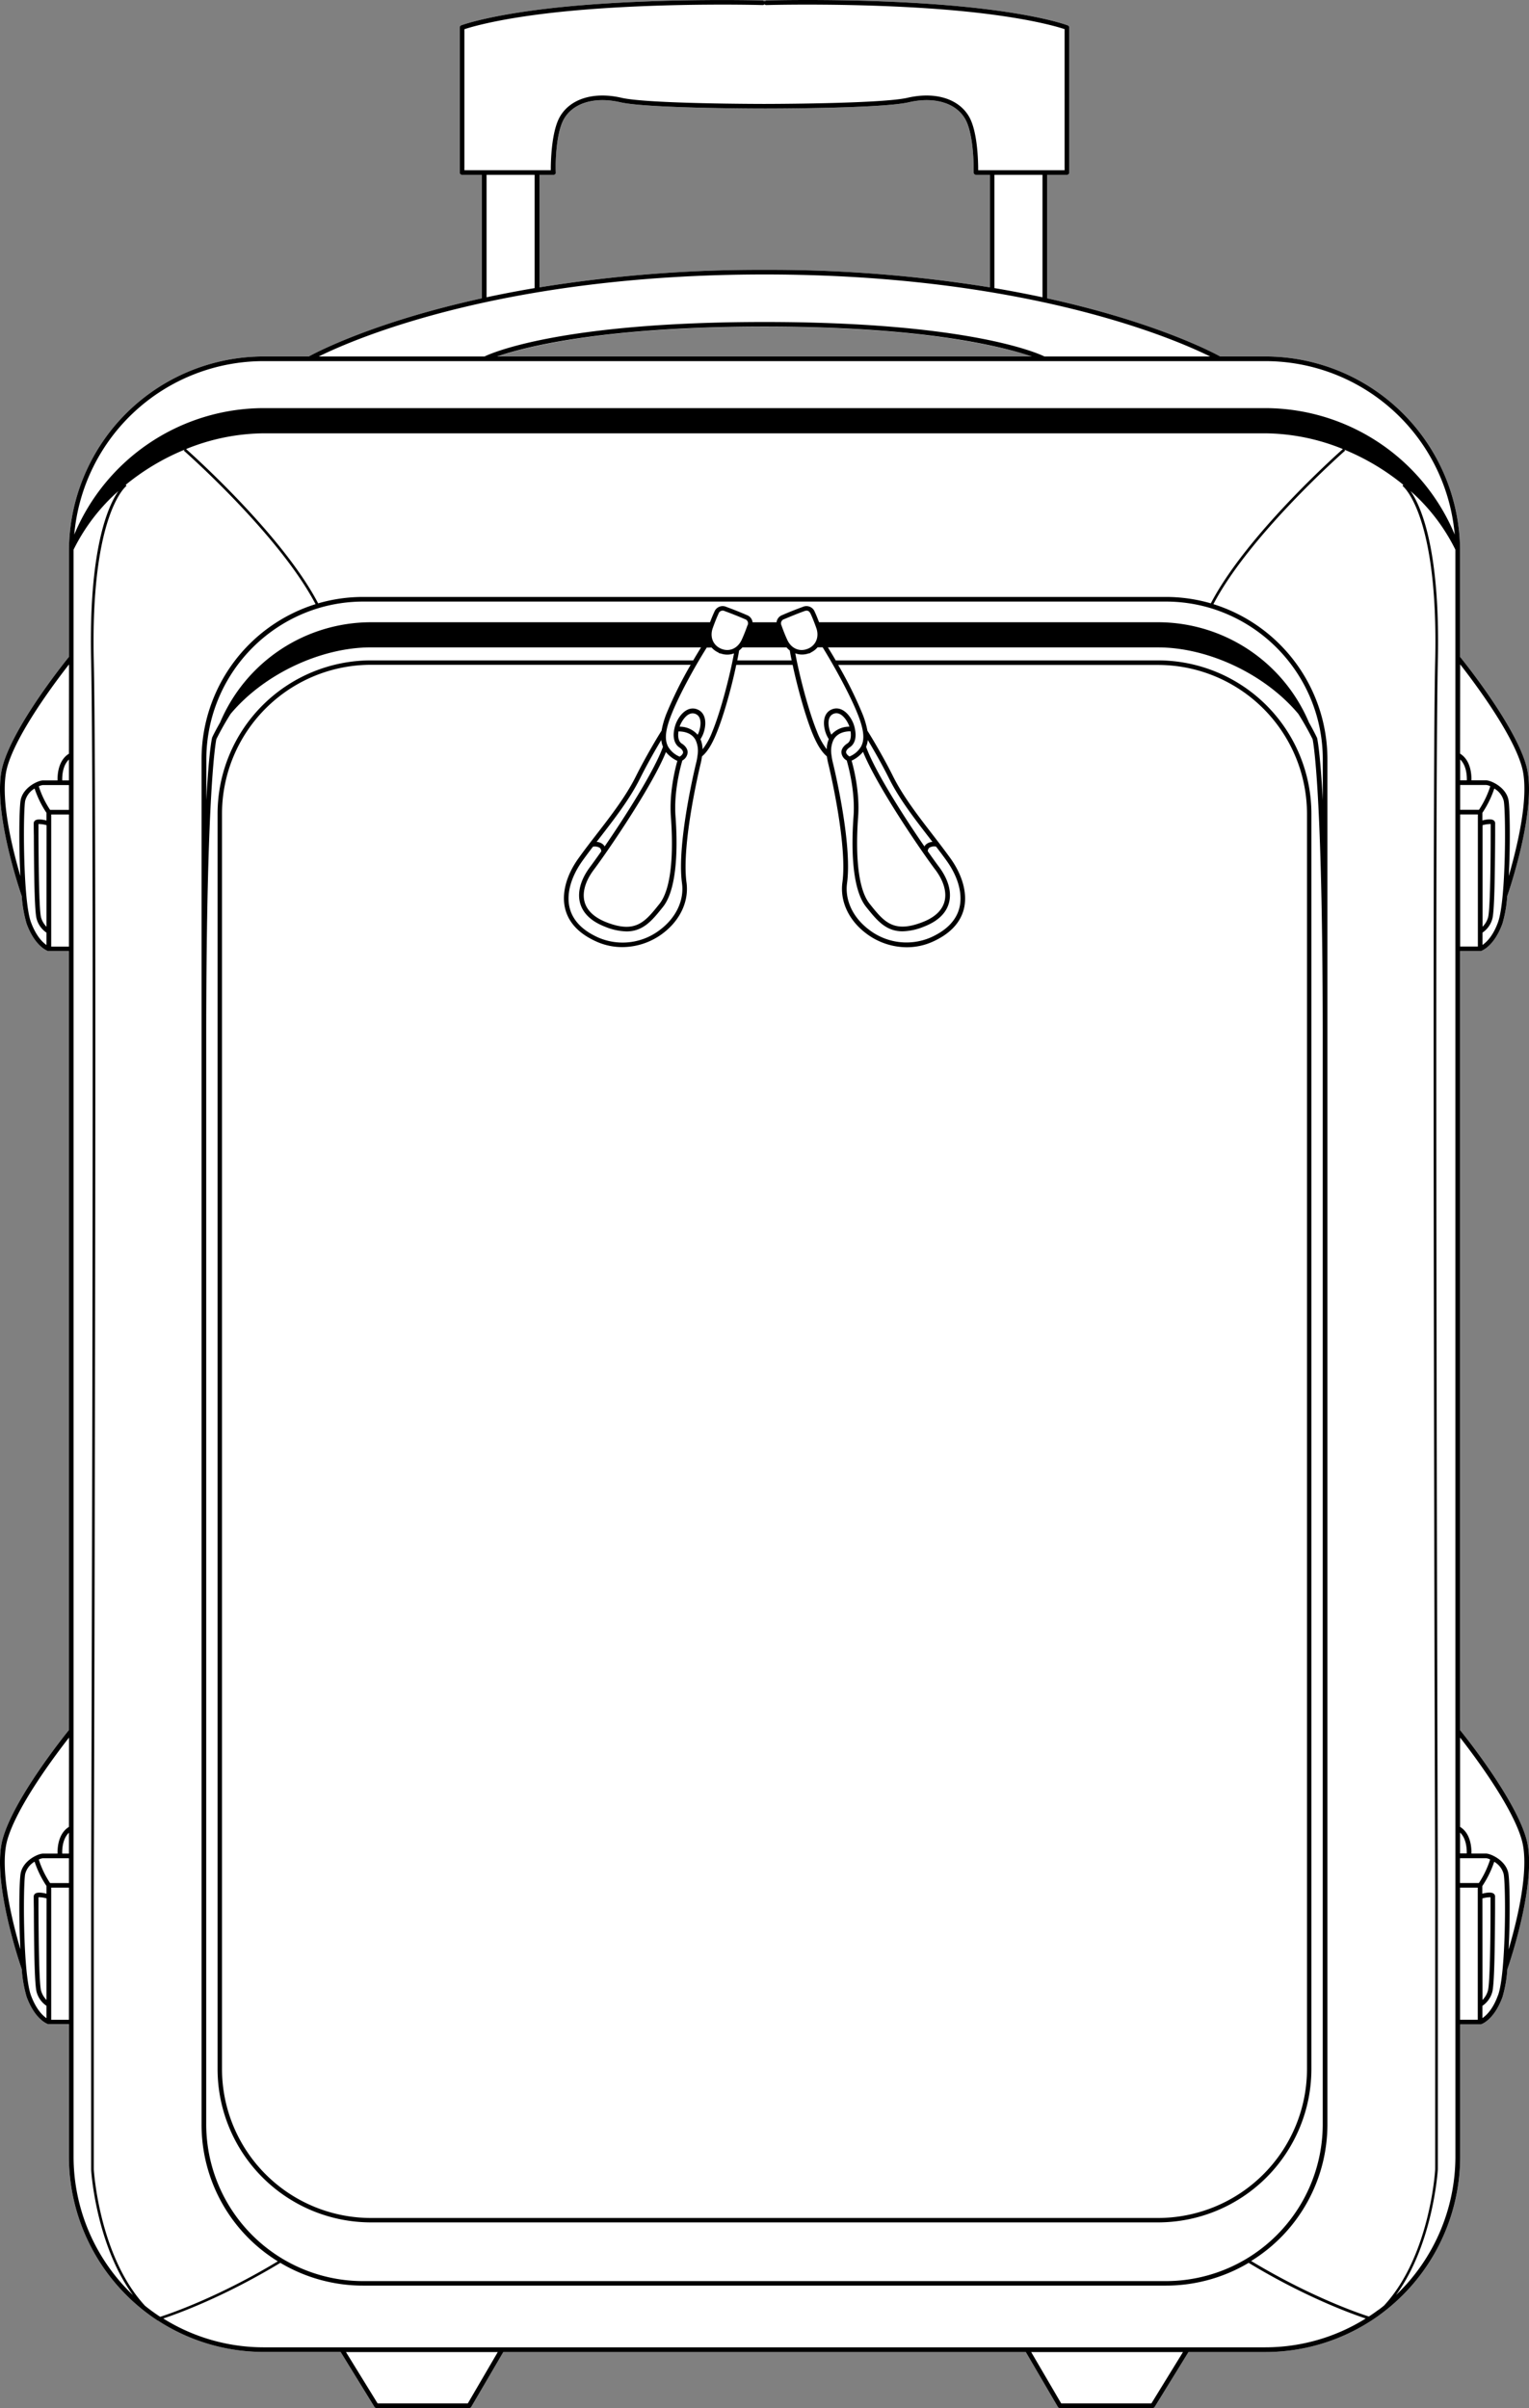 <svg xmlns="http://www.w3.org/2000/svg" viewBox="0 0 604.36 952.01"><rect x="0" y="0" width="604.36" height="952.01" fill="#808080" stroke="none"/><defs><style>.cls-1{fill:#fff;}</style></defs><g id="Layer_2" data-name="Layer 2"><g id="Layer_1-2" data-name="Layer 1"><path class="cls-1" d="M577.12,684V376h7.94a.82.82,0,0,0,.26,0c.21-.06,5.14-1.63,8.52-10.81a50,50,0,0,0,1.91-10.91c.7-2,12.08-35.16,7.55-51.52-4.36-15.78-23.86-40.2-26.18-43.07V218.05c0-1.38,0-2.65-.1-3.88a77,77,0,0,0-77-73.24H482.3c-2.46-1.37-25.24-13.54-68.41-23V69.13h7.83a.91.91,0,0,0,.91-.91V10.9a.92.92,0,0,0-.58-.86c-.57-.22-14.16-5.32-49.19-8.1S303.16.18,302.81.19a.83.83,0,0,1-1.26,0c-.35,0-35.1-1-70.05,1.75S182.87,9.82,182.31,10a.93.93,0,0,0-.59.86V68.22a.92.92,0,0,0,.92.91h7.82v48.8c-43.16,9.46-65.94,21.63-68.41,23h-17.7a77,77,0,0,0-77,73.24c-.07,1.24-.1,2.5-.1,3.88v41.64C24.92,262.56,5.42,287,1.06,302.76c-4.53,16.36,6.85,49.53,7.54,51.52a50.55,50.55,0,0,0,1.92,10.91C13.9,374.37,18.83,375.94,19,376a.78.78,0,0,0,.26,0h7.94V684C24.92,686.84,5.42,711.26,1.06,727c-4.53,16.36,6.85,49.53,7.54,51.52a50.55,50.55,0,0,0,1.92,10.91c3.38,9.18,8.31,10.75,8.52,10.81a.78.78,0,0,0,.26,0h7.94v52.44A77.5,77.5,0,0,0,58.42,914.7c1.32,1,2.63,1.9,3.89,2.72l.08,0a76.72,76.72,0,0,0,42,12.41h30.24L148,951.57a.91.91,0,0,0,.78.44h36.7a.9.9,0,0,0,.79-.46l12.67-21.68H405.46l12.67,21.68a.89.89,0,0,0,.79.46h36.7a.92.92,0,0,0,.78-.44l13.36-21.7H500a76.76,76.76,0,0,0,42-12.4l.09-.05c1.26-.82,2.57-1.73,3.89-2.72a77.5,77.5,0,0,0,31.18-61.94V800.32h7.94a.82.82,0,0,0,.26,0c.21-.06,5.14-1.63,8.52-10.81a50,50,0,0,0,1.91-10.91c.7-2,12.08-35.16,7.55-51.52C598.94,711.26,579.44,686.84,577.12,684Zm-169.31-543H196.55c10.54-3.65,41.25-11.8,105.63-11.8,32.19,0,56,2,73,4.53S402.54,139.11,407.81,140.93ZM219.3,68.86a.92.92,0,0,0,.26-.66c0-.15-.3-14.85,3.37-21.19s12.23-8.88,22.3-6.56c10.58,2.44,55.06,2.47,57,2.47s46.36,0,56.95-2.47c10.07-2.32,18.61.19,22.3,6.56s3.37,21,3.37,21.19a.92.92,0,0,0,.26.66.94.94,0,0,0,.66.27h5.49V113.6a547.13,547.13,0,0,0-89-6.92,547,547,0,0,0-89,6.92V69.13h5.49A.94.94,0,0,0,219.3,68.86Z"/><path d="M577.12,684V376h7.94a.82.82,0,0,0,.26,0c.21-.06,5.14-1.63,8.52-10.81a50,50,0,0,0,1.91-10.91c.7-2,12.08-35.16,7.55-51.52-4.36-15.78-23.86-40.2-26.18-43.07V218.05c0-1.38,0-2.65-.1-3.88a77,77,0,0,0-77-73.24H482.3c-2.46-1.37-25.24-13.54-68.41-23V69.13h7.83a.91.91,0,0,0,.91-.91V10.9a.92.92,0,0,0-.58-.86c-.57-.22-14.16-5.32-49.19-8.1S303.16.18,302.81.19a.83.83,0,0,1-1.26,0c-.35,0-35.1-1-70.05,1.75S182.87,9.82,182.31,10a.93.93,0,0,0-.59.86V68.22a.92.92,0,0,0,.92.91h7.82v48.8c-43.16,9.46-65.94,21.63-68.41,23h-17.7a77,77,0,0,0-77,73.24c-.07,1.24-.1,2.5-.1,3.88v41.64C24.92,262.56,5.42,287,1.06,302.76c-4.53,16.36,6.85,49.53,7.54,51.52a50.55,50.55,0,0,0,1.92,10.91C13.9,374.37,18.83,375.94,19,376a.78.78,0,0,0,.26,0h7.94V684C24.92,686.84,5.42,711.26,1.06,727c-4.53,16.36,6.85,49.53,7.54,51.52a50.55,50.55,0,0,0,1.92,10.91c3.38,9.18,8.31,10.75,8.52,10.81a.78.78,0,0,0,.26,0h7.94v52.44A77.5,77.5,0,0,0,58.42,914.7c1.32,1,2.63,1.9,3.89,2.72l.08,0a76.72,76.72,0,0,0,42,12.41h30.24L148,951.57a.91.91,0,0,0,.78.44h36.7a.9.9,0,0,0,.79-.46l12.67-21.68H405.46l12.67,21.68a.89.89,0,0,0,.79.46h36.7a.92.92,0,0,0,.78-.44l13.36-21.7H500a76.76,76.76,0,0,0,42-12.4l.09-.05c1.26-.82,2.57-1.73,3.89-2.72a77.5,77.5,0,0,0,31.18-61.94V800.32h7.94a.82.82,0,0,0,.26,0c.21-.06,5.14-1.63,8.52-10.81a50,50,0,0,0,1.91-10.91c.7-2,12.08-35.16,7.55-51.52C598.94,711.26,579.44,686.84,577.12,684Zm15-319.42c-2,5.56-4.66,8-6.15,9v-4.87a9.63,9.63,0,0,0,3.86-5.32c.88-2.76,1.07-17.54,1.15-33.09,0-2.45,0-4.39,0-4.7a1.4,1.4,0,0,0-.54-1.24c-.9-.71-2.9-.42-4.51,0v-3a39.71,39.71,0,0,0,4.71-9.61,7.93,7.93,0,0,1,3.73,4.85C595.22,320.66,595.34,355.79,592.12,364.55ZM586,366.38V326.24a11.13,11.13,0,0,1,3.21-.46c0,.62,0,2.05,0,4.52,0,8.88-.15,29.67-1.07,32.54A8.33,8.33,0,0,1,586,366.38Zm-8.85-103.73c5.1,6.52,20.69,27.16,24.41,40.6,3.15,11.39-2,32-5.2,43.07.68-12.79.45-27.22-.12-30.1-1-5.07-7-7.72-8.82-7.72H581.6c.07-2.32-.25-7.93-4.48-10.55Zm0,37.6c2.5,2.37,2.69,6.5,2.64,8.25h-2.64Zm0,10.08h10.27a5.11,5.11,0,0,1,1.64.51,37.51,37.51,0,0,1-4.47,9.31h-7.44Zm0,11.65h7V374.2h-7ZM18.38,790.66a8.53,8.53,0,0,1-2.11-3.54c-.91-2.87-1-23.67-1.06-32.55,0-2.47,0-3.89,0-4.51a11,11,0,0,1,3.2.46Zm0-42c-1.61-.4-3.6-.69-4.5,0a1.43,1.43,0,0,0-.55,1.24c0,.31,0,2.24.05,4.69.07,15.56.27,30.34,1.14,33.1A9.73,9.73,0,0,0,18.38,793v4.87c-1.49-1-4.09-3.48-6.14-9-3.23-8.76-3.1-43.89-2.29-48A8,8,0,0,1,13.67,736a40.09,40.09,0,0,0,4.71,9.61Zm8.86,49.85h-7V746.26h7Zm0-54.05H19.8a37.15,37.15,0,0,1-4.47-9.31,5.11,5.11,0,0,1,1.64-.51H27.24Zm0-11.65H24.59c-.05-1.75.13-5.88,2.65-8.25Zm0-10.55c-4.23,2.62-4.55,8.23-4.49,10.55H17c-1.87,0-7.81,2.65-8.82,7.72-.58,2.88-.8,17.31-.12,30.1-3.24-11-8.35-31.69-5.2-43.07,3.72-13.44,19.31-34.08,24.41-40.6ZM18.38,366.38a8.53,8.53,0,0,1-2.11-3.54c-.91-2.87-1-23.67-1.06-32.55,0-2.47,0-3.89,0-4.51a11,11,0,0,1,3.2.46Zm0-42c-1.61-.4-3.6-.69-4.5,0a1.43,1.43,0,0,0-.55,1.24c0,.31,0,2.24.05,4.69.07,15.56.27,30.34,1.14,33.1a9.73,9.73,0,0,0,3.86,5.32v4.87c-1.49-1-4.09-3.48-6.14-9-3.23-8.76-3.1-43.89-2.29-48a8,8,0,0,1,3.72-4.85,40.09,40.09,0,0,0,4.71,9.61Zm8.86,49.85h-7V322h7Zm0-54.05H19.8a37.15,37.15,0,0,1-4.47-9.31,5.11,5.11,0,0,1,1.64-.51H27.24Zm0-11.65H24.6c-.05-1.75.13-5.88,2.64-8.25Zm0-10.55c-4.23,2.62-4.55,8.23-4.49,10.55H17c-1.87,0-7.81,2.65-8.82,7.72-.58,2.88-.8,17.31-.12,30.1-3.24-11-8.35-31.68-5.2-43.07,3.72-13.44,19.31-34.08,24.41-40.6ZM183.56,67.3V11.55c3-1,17.33-5.34,48.09-7.78C266.49,1,301.14,2,301.49,2a1,1,0,0,0,.69-.3.94.94,0,0,0,.69.3c.34,0,35-1,69.84,1.74,30.76,2.44,45.12,6.78,48.09,7.78V67.3H386.64c0-3.45-.22-15.33-3.62-21.21-4.11-7.1-13.42-9.94-24.31-7.43-10.38,2.4-56.07,2.43-56.53,2.43s-46.16,0-56.54-2.43c-10.88-2.51-20.19.34-24.3,7.43-3.41,5.88-3.63,17.76-3.63,21.21Zm228.5,1.83v48.4c-6-1.27-12.3-2.5-19-3.63V69.13ZM222.93,47c3.69-6.37,12.23-8.88,22.3-6.56,10.58,2.44,55.06,2.47,57,2.47s46.36,0,56.95-2.47c10.07-2.32,18.61.19,22.3,6.56s3.37,21,3.37,21.19a.92.92,0,0,0,.26.66.94.94,0,0,0,.66.27h5.49V113.6a547.13,547.13,0,0,0-89-6.92,547,547,0,0,0-89,6.92V69.13h5.49a.94.94,0,0,0,.66-.27.92.92,0,0,0,.26-.66C219.56,68.05,219.26,53.35,222.93,47ZM211.32,69.13V113.9c-6.72,1.13-13.06,2.36-19,3.63V69.13Zm90.86,39.38c103.61,0,162.17,25.51,176.14,32.42H412.84c-2.78-1.35-30.36-13.63-110.66-13.63-40.15,0-67.12,3.07-84.4,6.31s-24.87,6.64-26.26,7.32H126C140,134,198.57,108.51,302.18,108.51Zm105.63,32.42H196.55c10.54-3.65,41.25-11.8,105.63-11.8,32.19,0,56,2,73,4.53S402.54,139.11,407.81,140.93Zm-303.46,1.84H500a75.17,75.17,0,0,1,75,68.58,81.28,81.28,0,0,0-75-50H104.35a81.27,81.27,0,0,0-75,50A75.15,75.15,0,0,1,104.35,142.77ZM269.52,294c-1.65-1.06-1.55-3.48-1.34-4.84,1.55,0,5.2.29,6.81,3.51a10.22,10.22,0,0,1,.74,5.81,23.88,23.88,0,0,1-.64,3.43c-.31,1.29-7.66,31.61-5.52,47.24.92,6.74-2.31,13.62-8.63,18.4a24.19,24.19,0,0,1-24.2,3.21c-6.28-2.75-10.14-6.62-11.49-11.5-1.51-5.48.27-12.33,4.89-18.82,1.33-1.87,2.75-3.76,4.23-5.7a3.87,3.87,0,0,1,2.66.42,1.88,1.88,0,0,1,.63,1.41c-1.73,2.47-3.25,4.59-4.43,6.17-3.75,5-5.13,10.12-3.9,14.42,1.17,4.05,4.49,7.16,9.87,9.23a23.71,23.71,0,0,0,8.44,1.84c6.67,0,10.23-4.45,14.43-9.71,6-7.56,5.69-25.62,4.94-35.71s2.14-20.29,2.7-22.15a4,4,0,0,0,2.1-3.23C271.79,295.39,269.73,294.09,269.52,294Zm-.89-6.67c.05-.18.11-.36.17-.53.84-2.08,3.19-5.71,6.07-4.57s2.07,5.4,1.25,7.49c-.11.25-.24.51-.36.77A9.38,9.38,0,0,0,268.63,287.29Zm-3.45,35.61c.73,9.83,1.11,27.36-4.55,34.44s-9.35,11.7-20.77,7.3c-4.81-1.86-7.76-4.56-8.76-8-1.07-3.73.2-8.28,3.6-12.81,6.53-8.73,23.34-33.62,28.52-46.55a12.82,12.82,0,0,0,4.17,3.33l.21.08h0l.14.06C266.9,303.76,264.47,313.36,265.18,322.9ZM239,334.63a3.45,3.45,0,0,0-.82-.95,4.39,4.39,0,0,0-2.36-.85l1.38-1.78C243,323.54,249,315.78,253,307.72c2.94-5.89,6.36-11.82,8.38-15.17a9.33,9.33,0,0,0,.67,2.68C258.63,304.78,247.08,322.88,239,334.63Zm22.52-45.8c-.9,1.35-6.09,9.9-10.17,18.07-3.93,7.9-9.87,15.59-15.6,23-2.53,3.27-4.91,6.36-7.08,9.41-5,6.93-6.83,14.36-5.17,20.37,1.5,5.44,5.72,9.71,12.52,12.69a24.79,24.79,0,0,0,9.93,2.06A26.74,26.74,0,0,0,262,369c6.87-5.18,10.36-12.7,9.35-20.11-2.09-15.29,5.41-46.24,5.48-46.54a26.14,26.14,0,0,0,.64-3.32c2.07-1.73,3.84-4.53,5.7-9.05,2.86-6.94,6-18.24,7.85-27.13H313.3c1.9,8.89,5,20.19,7.84,27.13,1.87,4.52,3.64,7.32,5.7,9.05a27,27,0,0,0,.65,3.31c.07.31,7.57,31.26,5.48,46.55-1,7.41,2.48,14.93,9.35,20.11a26.73,26.73,0,0,0,16.1,5.49,24.8,24.8,0,0,0,9.94-2.06c6.8-3,11-7.25,12.52-12.69,1.66-6-.22-13.44-5.17-20.37-2.17-3-4.56-6.14-7.08-9.41-5.74-7.44-11.67-15.13-15.61-23-4-8.06-9.13-16.5-10.16-18.07a34.56,34.56,0,0,0-2-6.76,159.59,159.59,0,0,0-9.56-19.25H457.75a58.93,58.93,0,0,1,58.86,58.87V818a58.93,58.93,0,0,1-58.86,58.87H146.61A58.93,58.93,0,0,1,87.75,818V321.69a58.93,58.93,0,0,1,58.86-58.87H273a160.89,160.89,0,0,0-9.55,19.25A34.56,34.56,0,0,0,261.5,288.83Zm73.15,11.79c.55,1.86,3.44,12.19,2.7,22.15s-1.11,28.15,4.94,35.72c4.2,5.25,7.75,9.7,14.43,9.7a23.71,23.71,0,0,0,8.44-1.84c5.38-2.07,8.7-5.18,9.86-9.23,1.24-4.3-.14-9.42-3.89-14.42-1.18-1.58-2.71-3.7-4.43-6.17a1.85,1.85,0,0,1,.63-1.4,3.79,3.79,0,0,1,2.65-.43c1.48,1.94,2.91,3.83,4.24,5.7,4.62,6.49,6.4,13.34,4.89,18.82-1.35,4.88-5.22,8.75-11.49,11.5a24.21,24.21,0,0,1-24.2-3.21c-6.33-4.78-9.55-11.66-8.63-18.4,2.14-15.63-5.21-45.95-5.52-47.24a25.36,25.36,0,0,1-.65-3.44,10.28,10.28,0,0,1,.75-5.8c1.61-3.21,5.24-3.53,6.81-3.51.21,1.35.32,3.77-1.32,4.83-.23.14-2.29,1.44-2.31,3.44A4,4,0,0,0,334.65,300.62Zm35,43.18c3.4,4.53,4.67,9.08,3.6,12.81-1,3.47-3.95,6.17-8.76,8-11.43,4.4-15.15-.26-20.78-7.31s-5.27-24.6-4.54-34.43c.71-9.54-1.72-19.14-2.58-22.17a.84.84,0,0,1,.14-.06h0l.21-.08a12.93,12.93,0,0,0,4.17-3.33C346.31,310.18,363.12,335.07,369.66,343.8Zm-27.33-48.57a9.33,9.33,0,0,0,.67-2.68c2,3.36,5.44,9.28,8.38,15.17,4,8.06,10,15.82,15.8,23.33.46.6.92,1.19,1.37,1.79a4.29,4.29,0,0,0-2.35.84,3.29,3.29,0,0,0-.82.95C357.27,322.88,345.73,304.78,342.33,295.23Zm-13.73-4.78c-.13-.26-.26-.51-.36-.77-.82-2.09-1.63-6.34,1.24-7.49s5.23,2.49,6.07,4.56c.07.18.12.36.18.54A9.4,9.4,0,0,0,328.6,290.45Zm10.58-7.71c2.14,5.54,2.64,9.27,1.35,12l0,.06a9.38,9.38,0,0,1-4.37,4.1l-.38.16-.05,0c-.64-.44-1.32-1.05-1.32-1.71,0-.84,1.06-1.66,1.45-1.9,2.06-1.33,2.79-4.05,2-7.47,0,0,0,0,0-.05a.11.11,0,0,0,0-.05,14,14,0,0,0-.56-1.86c-1.5-3.72-4.78-7.06-8.46-5.59s-3.74,6.14-2.26,9.87a13.2,13.2,0,0,0,1,1.91,10.93,10.93,0,0,0-.81,4,27.07,27.07,0,0,1-3.86-7c-3.28-8-6.88-21.81-8.57-30.93a7.57,7.57,0,0,0,2.63.49,8,8,0,0,0,2.69-.47.94.94,0,0,0,.81-.33,8,8,0,0,0,2.68-2.06h2C330,263.74,336.25,275.17,339.18,282.74Zm-20-26.22h0c-3.21,1.27-6.44-.15-8-3.54-.71-1.49-1.77-4.17-2.29-5.73a1.72,1.72,0,0,1,1.05-2.47c2.37-1,5.58-2.32,8-3.18a2.65,2.65,0,0,1,.89-.18c.68,0,1.17.4,1.58,1.26.75,1.57,1.79,4.3,2.28,5.73C323.88,251.9,322.46,255.23,319.22,256.52Zm-8.3-.57a8,8,0,0,0,1.28,1.2c.2,1.22.45,2.54.74,3.93H291.42c.28-1.39.53-2.71.74-3.93a8,8,0,0,0,1.28-1.2Zm-15.46-8.7c-.51,1.56-1.58,4.24-2.28,5.73-1.6,3.39-4.82,4.81-8,3.54h0c-3.24-1.29-4.66-4.62-3.46-8.11.5-1.43,1.54-4.16,2.29-5.73a1.73,1.73,0,0,1,2.47-1.08c2.4.86,5.6,2.14,8,3.18A1.71,1.71,0,0,1,295.46,247.25ZM281.27,256A8.15,8.15,0,0,0,284,258a.84.84,0,0,0,.77.32,8,8,0,0,0,2.73.48,7.57,7.57,0,0,0,2.63-.49c-1.69,9.12-5.29,23-8.57,30.93a27.37,27.37,0,0,1-3.86,7,10.88,10.88,0,0,0-.82-4,13.27,13.27,0,0,0,1-1.91c1.48-3.73,1.4-8.41-2.27-9.88s-6.95,1.88-8.45,5.61a13.53,13.53,0,0,0-.59,2c-.77,3.42,0,6.14,2,7.48.37.23,1.42,1.05,1.42,1.89,0,.66-.67,1.27-1.32,1.71l0,0-.39-.16a9.47,9.47,0,0,1-4.37-4.1s0,0,0-.06c-1.29-2.77-.79-6.5,1.35-12,2.93-7.57,9.17-19,14.09-26.79ZM274,261.08H146.61A60.67,60.67,0,0,0,86,321.69V818a60.67,60.67,0,0,0,60.6,60.61H457.75A60.67,60.67,0,0,0,518.35,818V321.69a60.67,60.67,0,0,0-60.6-60.61H330.33c-1.05-1.8-2.08-3.53-3.08-5.13h130.5c19.77,0,42.27,10.54,55.44,26.29a114.43,114.43,0,0,1,5.64,10c.29,1.37,3.9,20.48,4,115.23V839.73a62.05,62.05,0,0,1-62.1,62.09H143.61a62.05,62.05,0,0,1-62.1-62.09V407.47c.12-94.79,3.73-113.88,4-115.23a113.42,113.42,0,0,1,5.64-10c13.17-15.76,35.67-26.3,55.44-26.3h130.5C276.11,257.55,275.07,259.28,274,261.08Zm246.56,30.63a.7.7,0,0,0-.06-.17c-.17-.36-1.26-2.64-3.12-5.91A64.81,64.81,0,0,0,457.75,246h-134c-.53-1.38-1.17-3-1.69-4.07a3.51,3.51,0,0,0-4.74-2c-2.44.88-5.69,2.17-8.1,3.23a3.46,3.46,0,0,0-2.28,2.85h-9.48a3.45,3.45,0,0,0-2.29-2.85c-2.4-1.06-5.66-2.35-8.09-3.23a3.51,3.51,0,0,0-4.74,2c-.52,1.09-1.17,2.69-1.69,4.07h-134A64.81,64.81,0,0,0,87,285.63c-1.86,3.27-3,5.55-3.12,5.91a.7.7,0,0,0-.06.17c-.09.35-1.22,5.19-2.26,24.61V299.94a62.44,62.44,0,0,1,44.43-59.55,61.7,61.7,0,0,1,17.67-2.56H460.75a61.7,61.7,0,0,1,17.67,2.56,62.44,62.44,0,0,1,44.43,59.55v16.38C521.8,296.9,520.68,292.06,520.59,291.71ZM460.75,236H143.61a63.76,63.76,0,0,0-17.86,2.53c-14-26.77-49.29-58.41-52.2-61a83,83,0,0,1,30.8-6.22H500a83.06,83.06,0,0,1,30.8,6.22c-2.91,2.58-38.24,34.22-52.2,61A63.81,63.81,0,0,0,460.75,236ZM29.08,852.76V217.3A75.49,75.49,0,0,1,46.8,194.13c-4.17,6-11.82,23.16-10.78,67.3,1.38,58.7,0,483.41,0,487.7V857.68c0,.33,1.78,29.5,16.55,49.7A75.69,75.69,0,0,1,29.08,852.76Zm34.24,63.12-.09,0c-1.2-.78-2.45-1.66-3.72-2.6-.74-.56-1.48-1.13-2.2-1.71C39.12,891.83,37.09,858,37.07,857.65V749.13c0-4.28,1.38-429,0-487.73C35.7,203.16,49.84,192.19,50,192.09l-.31-.42A91.73,91.73,0,0,1,73,177.76l-.35.39c.38.33,37.61,33.12,52.08,60.7a64.27,64.27,0,0,0-45.06,61.09V839.73A63.45,63.45,0,0,0,109.81,894c-23.63,14.24-42.6,20.69-46.43,21.92Zm121.59,34.29H149.25l-12.5-20.3h60Zm270.2,0H419.45l-11.86-20.3h60ZM500,928H104.35a74.86,74.86,0,0,1-39.82-11.4c5.36-1.78,23.77-8.39,46.28-22a63.87,63.87,0,0,0,32.8,9H460.75a63.9,63.9,0,0,0,32.8-9c22.51,13.63,40.92,20.24,46.27,22A74.83,74.83,0,0,1,500,928Zm44.83-14.81c-1.26.94-2.51,1.81-3.71,2.6l-.09,0-.06,0c-3.83-1.23-22.8-7.68-46.43-21.92a63.45,63.45,0,0,0,30.14-54.27V299.94a64.29,64.29,0,0,0-45.06-61.09c14.46-27.58,51.69-60.37,52.07-60.7l-.34-.39a91.93,91.93,0,0,1,23.32,13.9l-.3.43c.14.1,14.28,11.07,12.91,69.31-1.38,58.72,0,483.45,0,487.73v108.5c0,.35-2,34.2-20.24,53.89C546.32,912.1,545.59,912.67,544.84,913.23Zm30.44-60.47a75.69,75.69,0,0,1-23.49,54.62c14.77-20.2,16.53-49.37,16.55-49.73V749.13c0-4.29-1.38-429,0-487.7,1-44.14-6.62-61.28-10.79-67.3a75.33,75.33,0,0,1,17.72,23.17c0,.25,0,.49,0,.75Zm1.84-128.23c2.5,2.37,2.69,6.5,2.64,8.25h-2.64Zm7,74h-7V746.26h7Zm.42-54.05h-7.44v-9.82h10.27a5.11,5.11,0,0,1,1.64.51A37.51,37.51,0,0,1,584.56,744.43Zm1.41,6.09a11.13,11.13,0,0,1,3.21-.46c0,.62,0,2,0,4.52,0,8.87-.15,29.67-1.07,32.54a8.33,8.33,0,0,1-2.11,3.54Zm6.15,38.31c-2,5.56-4.66,8-6.15,9V793a9.63,9.63,0,0,0,3.86-5.32c.88-2.76,1.07-17.54,1.15-33.1,0-2.44,0-4.38,0-4.69a1.4,1.4,0,0,0-.54-1.24c-.9-.71-2.9-.42-4.51,0v-3a39.71,39.71,0,0,0,4.71-9.61,7.93,7.93,0,0,1,3.73,4.85C595.22,744.94,595.34,780.07,592.12,788.83Zm4.21-18.23c.68-12.79.45-27.22-.12-30.1-1-5.07-7-7.72-8.82-7.72H581.6c.07-2.32-.25-7.93-4.48-10.55v-35.3c5.1,6.52,20.69,27.16,24.41,40.6C604.68,738.91,599.57,759.57,596.33,770.6Z"/></g></g></svg>